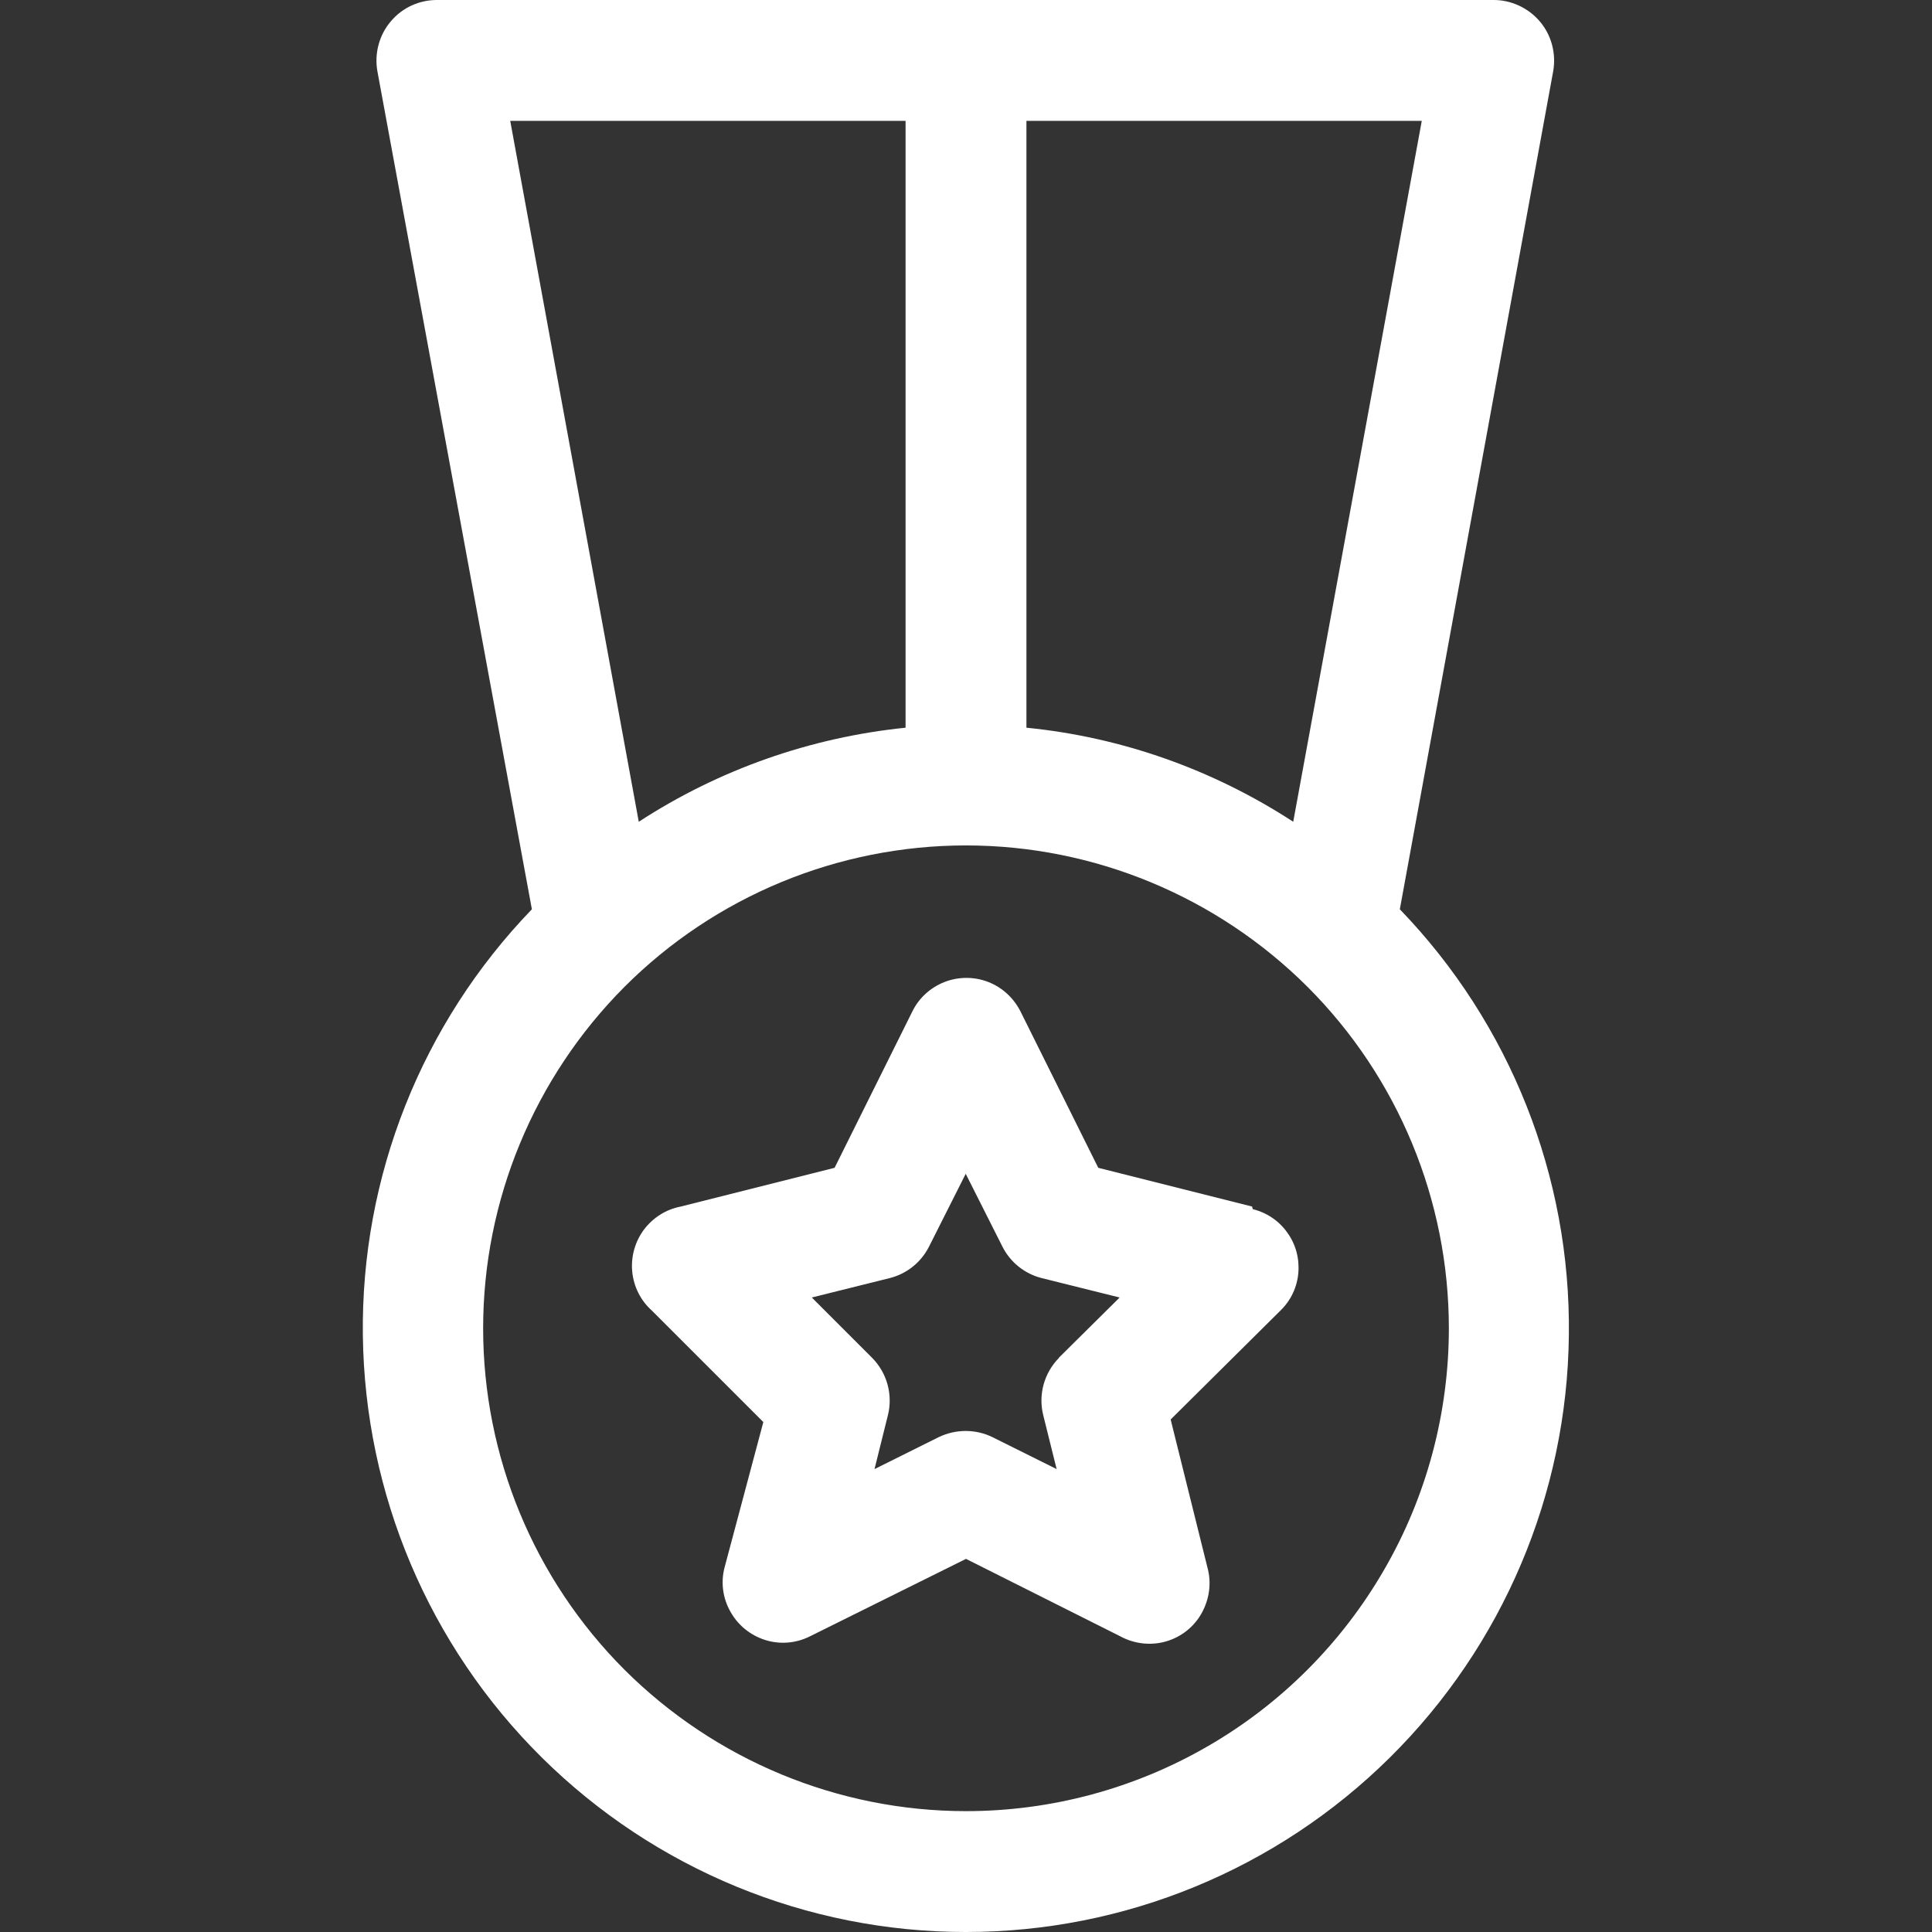 <?xml version="1.0" encoding="utf-8"?>
<svg id="Layer_1" data-name="Layer 1" xmlns="http://www.w3.org/2000/svg" viewBox="0 0 67.78 67.78" width="68" height="68">
	<rect x="0" y="0" width="67.78" height="67.78" fill="#333333" stroke="none"/>
	<g id="medal">
		<path d="M33.89,67.78c5.57,0,10.91-2.2,14.87-6.12,3.96-3.92,6.22-9.24,6.28-14.81.07-5.57-2.06-10.94-5.93-14.95l5.38-29.4c.11-.62-.06-1.27-.47-1.75-.41-.48-1.02-.76-1.65-.75H15.36c-.63-.01-1.24.26-1.65.75-.41.48-.58,1.13-.47,1.75l5.42,29.4c-3.87,4.01-6,9.38-5.93,14.95.07,5.57,2.32,10.89,6.28,14.81,3.96,3.92,9.3,6.12,14.87,6.12h0ZM33.89,63.54c-4.49,0-8.8-1.79-11.98-4.96-3.18-3.18-4.96-7.49-4.96-11.98s1.79-8.8,4.96-11.98c3.18-3.18,7.49-4.96,11.98-4.96s8.8,1.79,11.98,4.96c3.18,3.18,4.96,7.49,4.96,11.98,0,2.97-.78,5.9-2.27,8.47-1.49,2.58-3.63,4.72-6.2,6.2-2.58,1.49-5.5,2.27-8.47,2.27h0ZM45.37,28.83c-2.81-1.83-6.02-2.97-9.36-3.3V4.24h13.87l-4.51,24.59ZM31.77,4.24v21.29c-3.34.34-6.55,1.47-9.36,3.3l-4.51-24.59h13.87Z" style="fill: #fff; stroke-width: 0px;"/>
		<path d="M43.93,42.33l-5.4-1.36-2.73-5.49c-.24-.47-.64-.84-1.13-1.03-.49-.19-1.04-.19-1.53,0-.49.19-.9.56-1.13,1.03l-2.73,5.49-5.4,1.36c-.52.1-.97.39-1.29.81-.31.42-.46.94-.41,1.47.05.52.29,1.01.68,1.36l3.92,3.92-1.36,5.1c-.14.53-.06,1.09.21,1.56.27.48.71.83,1.23.99.52.16,1.08.11,1.57-.14l5.46-2.71,5.4,2.71c.49.27,1.07.34,1.6.19.54-.15,1-.51,1.27-1,.27-.49.35-1.06.2-1.6l-1.29-5.19,3.86-3.83c.36-.35.58-.82.62-1.32.04-.5-.09-1-.39-1.41-.29-.41-.72-.7-1.21-.82l-.02-.08ZM37.15,47.64c-.52.53-.73,1.29-.55,2.01l.47,1.89-2.25-1.12c-.59-.29-1.29-.29-1.89,0l-2.25,1.12.47-1.89c.18-.72-.03-1.48-.55-2.01l-2.12-2.12,2.73-.68c.6-.15,1.1-.55,1.38-1.1l1.29-2.56,1.29,2.56c.28.55.78.95,1.38,1.1l2.73.68-2.14,2.12Z" style="fill: #fff; stroke-width: 0px;"/>
	</g>
</svg>